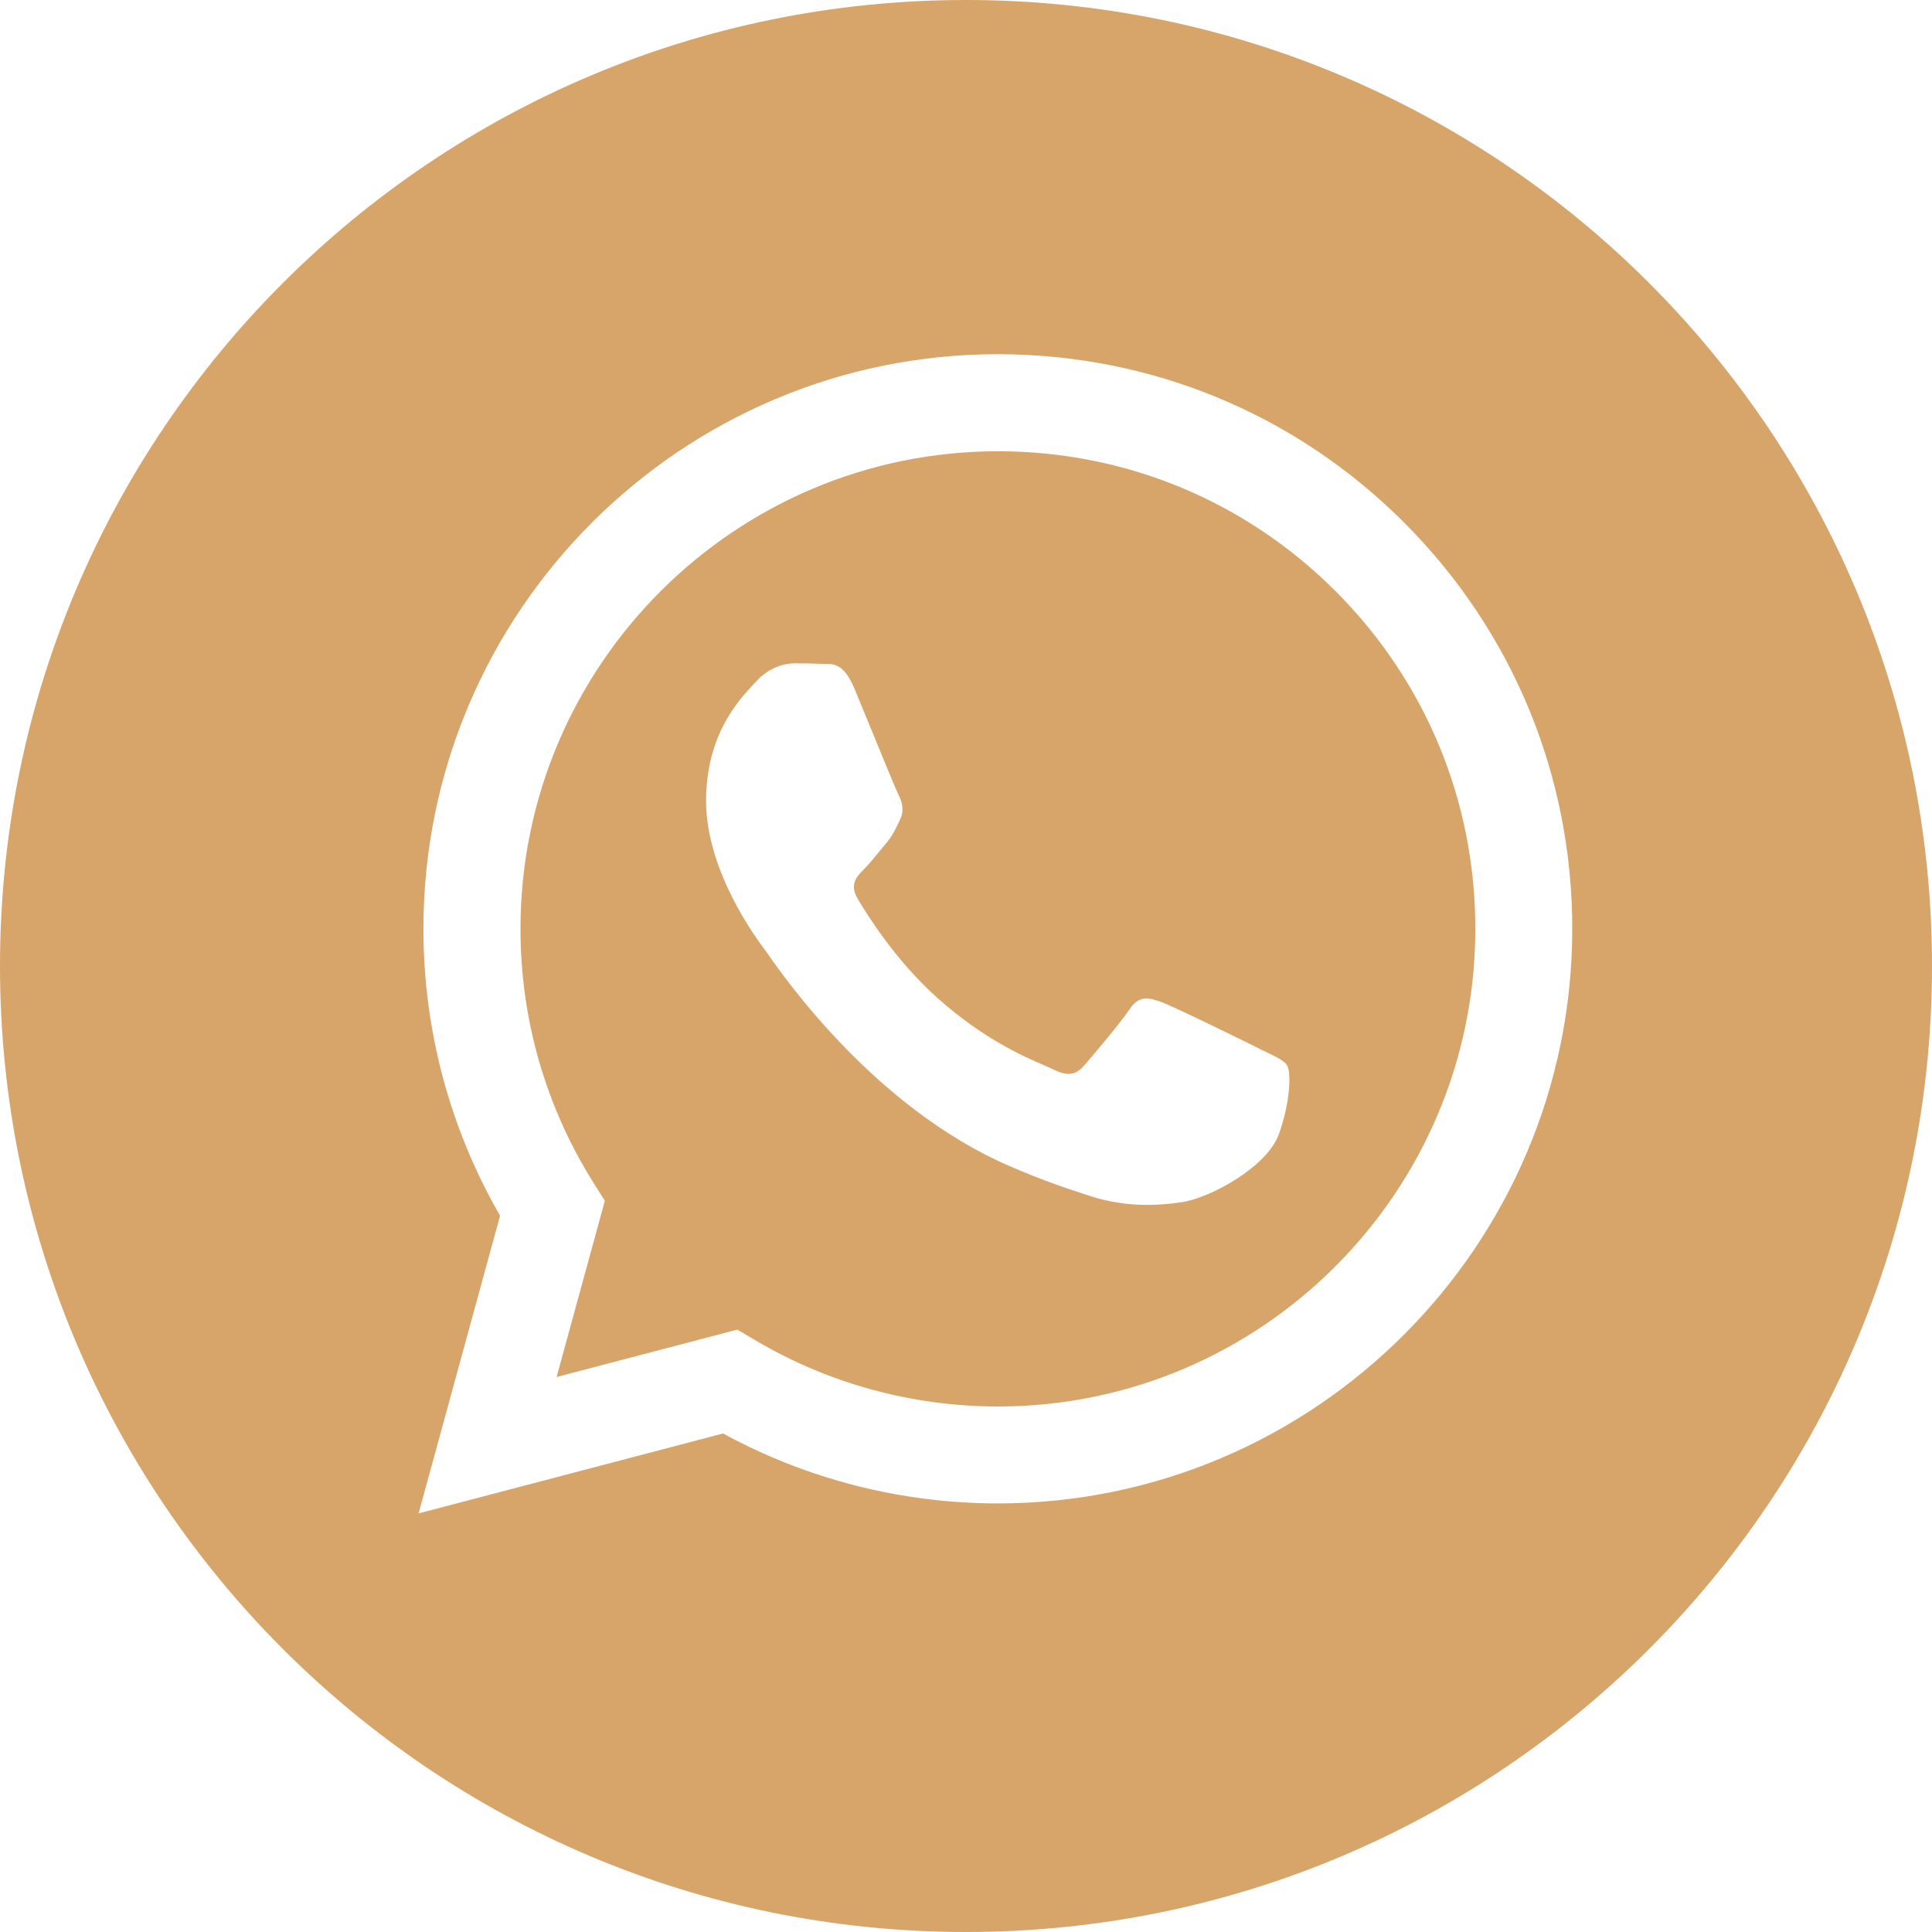 <?xml version="1.0" encoding="UTF-8"?> <svg xmlns="http://www.w3.org/2000/svg" width="30" height="30" viewBox="0 0 30 30" fill="none"><path fill-rule="evenodd" clip-rule="evenodd" d="M0 15C0 23.284 6.716 30 15 30C23.284 30 30 23.284 30 15C30 6.716 23.284 0 15 0C6.716 0 0 6.716 0 15ZM24.414 14.425C24.412 19.342 20.412 23.343 15.494 23.345H15.491C13.998 23.344 12.531 22.97 11.228 22.259L6.5 23.5L7.765 18.878C6.985 17.525 6.574 15.991 6.575 14.418C6.577 9.501 10.578 5.5 15.494 5.5C17.88 5.501 20.12 6.429 21.804 8.115C23.488 9.801 24.415 12.042 24.414 14.425Z" fill="#D7A569"></path><path fill-rule="evenodd" clip-rule="evenodd" d="M8.643 21.382L11.449 20.646L11.719 20.806C12.858 21.482 14.162 21.839 15.493 21.84H15.496C19.582 21.84 22.907 18.514 22.909 14.426C22.91 12.445 22.14 10.583 20.74 9.181C19.34 7.78 17.479 7.008 15.499 7.007C11.409 7.007 8.084 10.333 8.082 14.42C8.081 15.821 8.473 17.185 9.216 18.366L9.392 18.646L8.643 21.382ZM19.684 16.347C19.84 16.422 19.945 16.473 19.989 16.548C20.045 16.64 20.045 17.087 19.86 17.607C19.674 18.128 18.783 18.603 18.355 18.667C17.971 18.724 17.485 18.748 16.951 18.579C16.628 18.476 16.213 18.339 15.681 18.109C13.591 17.207 12.18 15.182 11.913 14.799C11.894 14.773 11.881 14.754 11.874 14.744L11.872 14.742C11.754 14.584 10.964 13.53 10.964 12.439C10.964 11.412 11.468 10.874 11.7 10.626C11.716 10.609 11.731 10.594 11.744 10.579C11.948 10.356 12.189 10.3 12.338 10.3C12.486 10.3 12.635 10.302 12.765 10.308C12.781 10.309 12.798 10.309 12.815 10.309C12.945 10.308 13.107 10.307 13.267 10.691C13.328 10.839 13.418 11.057 13.513 11.288C13.704 11.755 13.916 12.271 13.954 12.346C14.009 12.457 14.047 12.587 13.972 12.736C13.961 12.758 13.951 12.78 13.941 12.8C13.885 12.914 13.844 12.997 13.749 13.108C13.712 13.152 13.674 13.198 13.635 13.245C13.559 13.339 13.482 13.432 13.415 13.498C13.303 13.61 13.187 13.73 13.317 13.953C13.447 14.176 13.895 14.906 14.557 15.497C15.269 16.132 15.888 16.401 16.202 16.537C16.263 16.564 16.313 16.585 16.349 16.603C16.572 16.715 16.702 16.696 16.832 16.548C16.962 16.399 17.389 15.897 17.538 15.674C17.686 15.451 17.835 15.488 18.039 15.562C18.244 15.637 19.339 16.176 19.562 16.287C19.606 16.309 19.646 16.329 19.684 16.347Z" fill="#D7A569"></path></svg> 